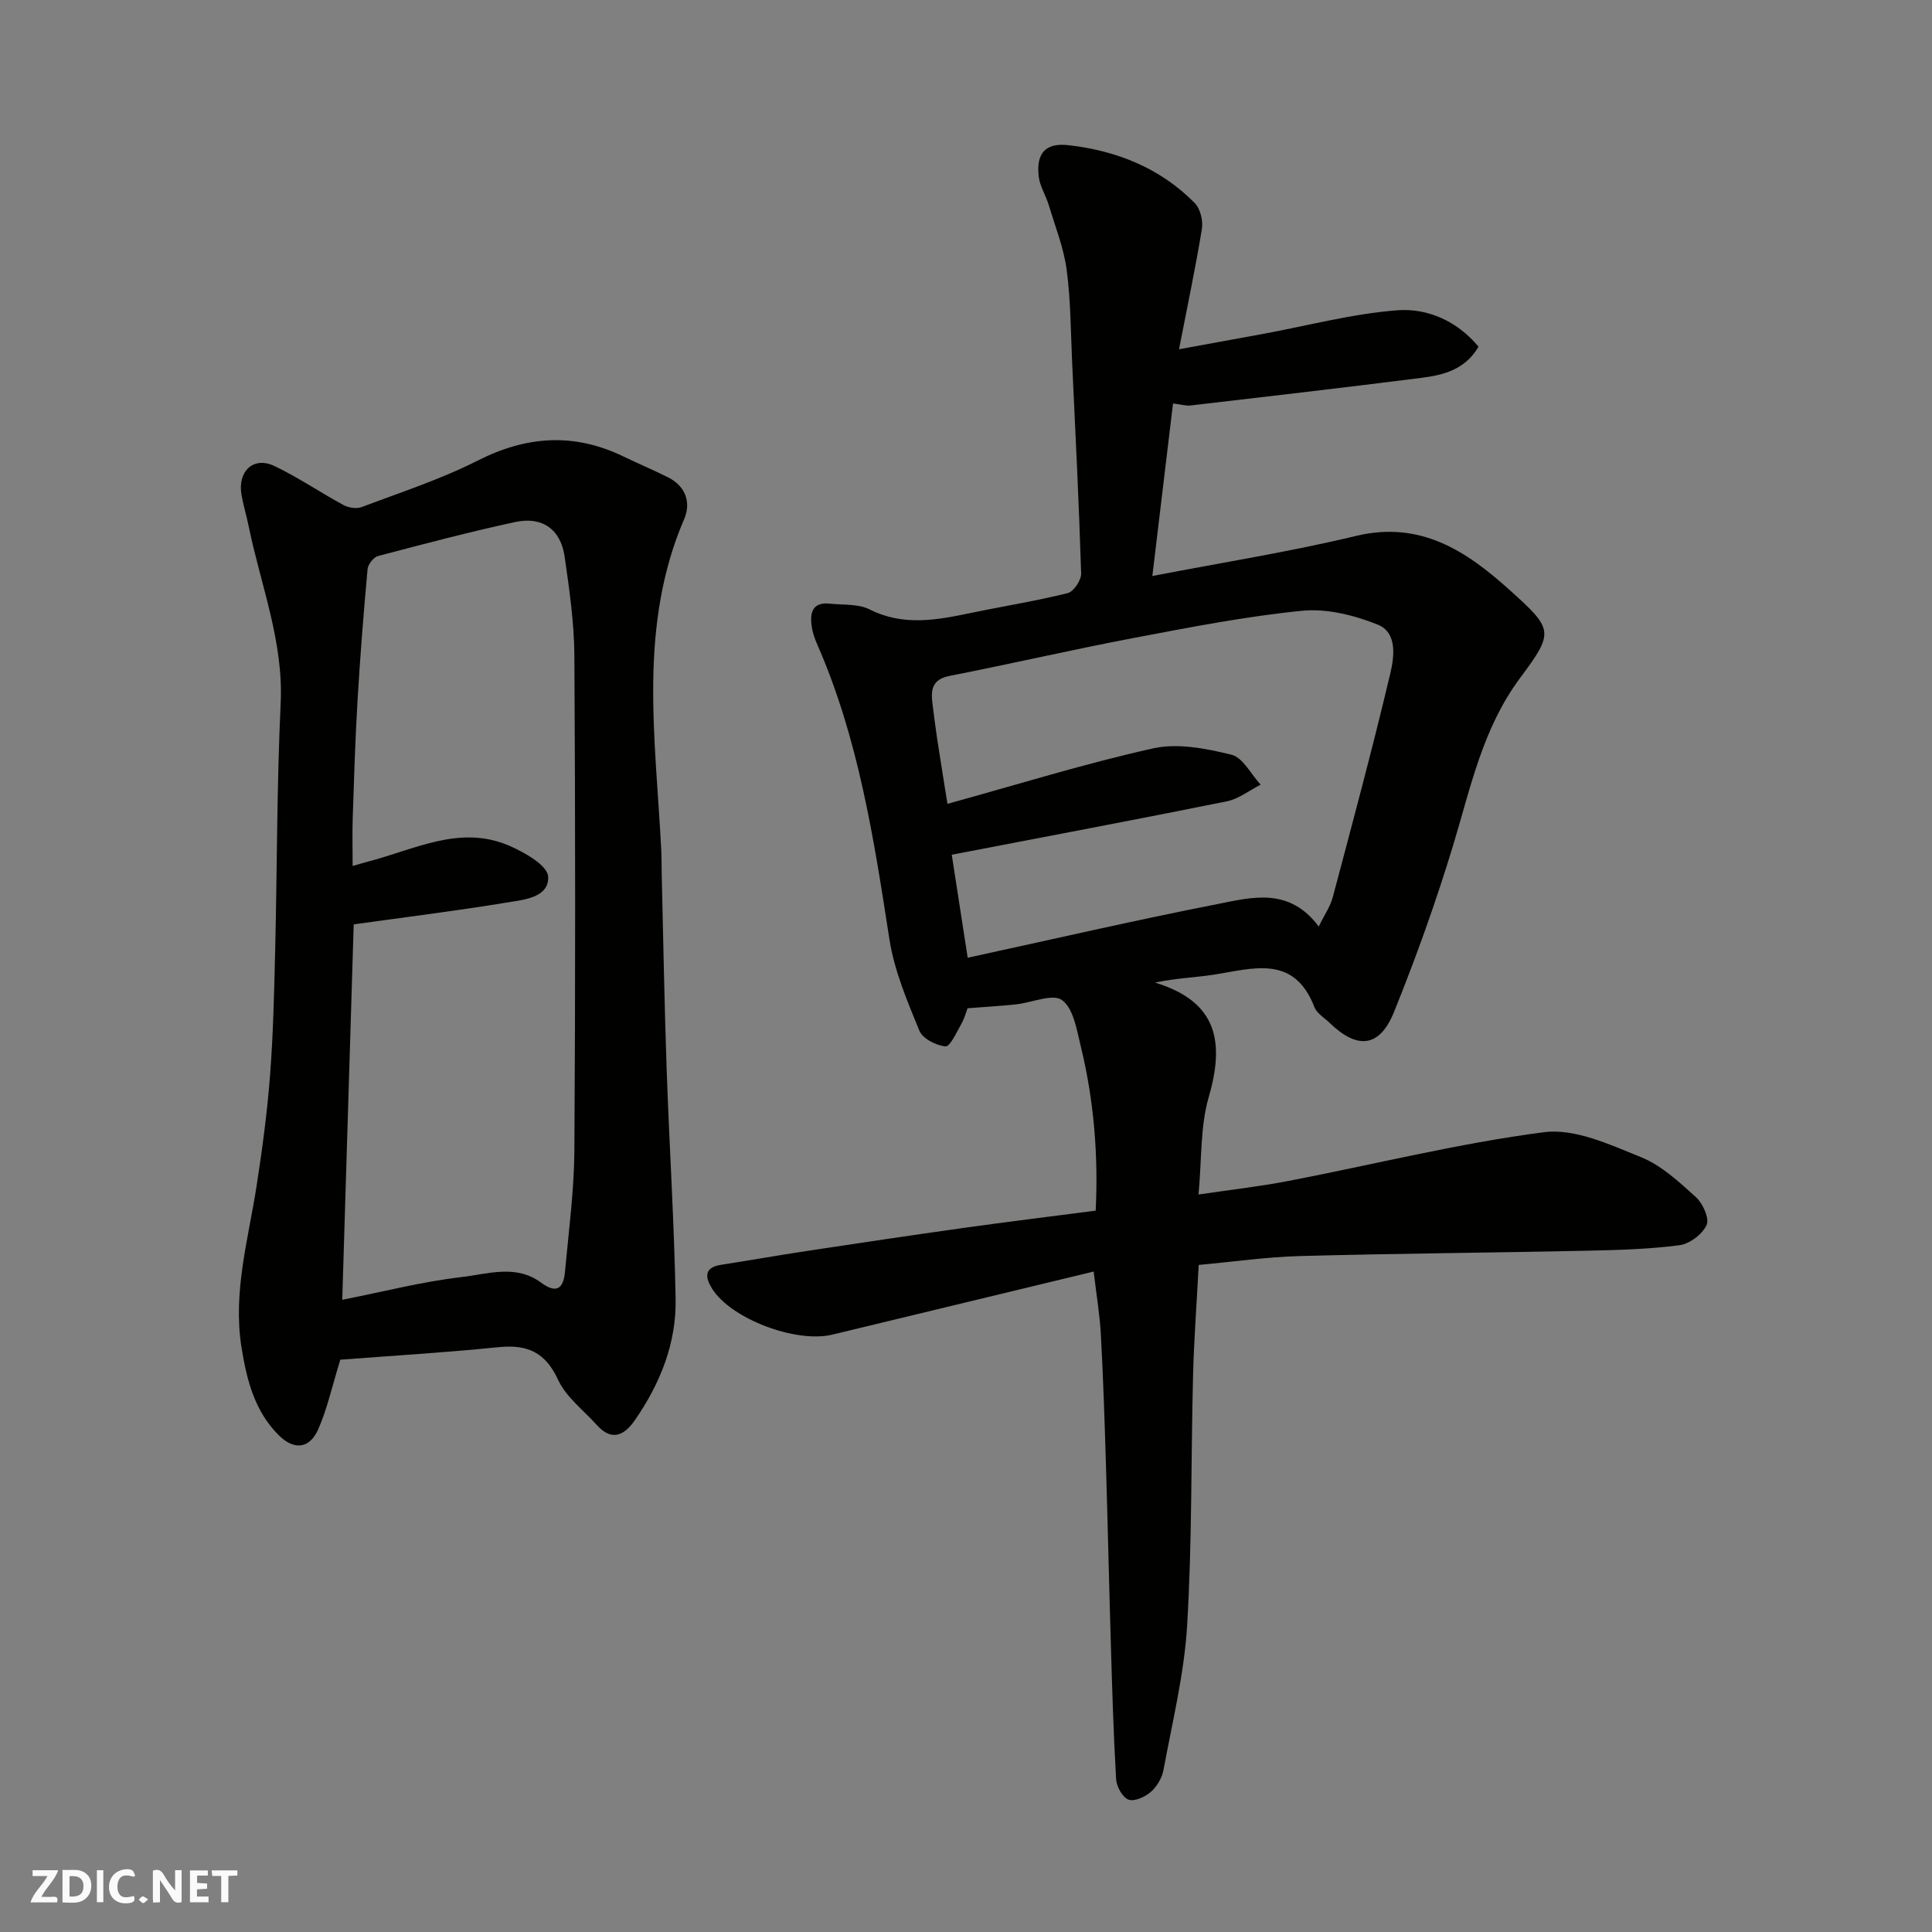 <svg enable-background="new 0 0 400 400" viewBox="0 0 400 400" xmlns="http://www.w3.org/2000/svg"><rect x="0" y="0" width="400" height="400" fill="#808080" stroke="none"/><g fill="#fafafb"><path d="m37.59 393.81c-.92.31-1.52.05-2-.78-.7-1.2-1.52-2.34-2.47-3.78v4.59c-.55.03-.95.05-1.41.07-.03-.37-.06-.64-.06-.91 0-1.91 0-3.81 0-5.7 1.13-.41 1.77-.03 2.29.91.62 1.11 1.38 2.14 2.31 3.19v-4.2h1.35v6.61z"/><path d="m12.94 393.88v-6.75c1.9.19 3.93-.54 5.37 1.29.8 1.01.78 2.88.03 3.97-1.37 1.97-3.4 1.51-5.4 1.49m1.45-1.22c2.04.12 2.92-.58 2.89-2.21-.03-1.51-.98-2.19-2.89-2z"/><path d="m11.81 393.87h-5.49c.68-2.18 2.47-3.48 3.51-5.45h-3.08v-1.21h5.29c-.71 2.13-2.44 3.48-3.47 5.51.86 0 1.63.04 2.39-.01.79-.05 1.14.21.85 1.16"/><path d="m39.33 393.86v-6.61h3.7v1.07h-2.22v1.52c.68.04 1.34.09 2.07.13v1.07c-.72.05-1.38.09-2.1.14v1.48h2.4v1.19h-3.85z"/><path d="m27.71 388.56c-1.15-.3-2.46-.61-3.1.64-.37.73-.41 1.93-.06 2.67.63 1.35 1.99.93 3.17.68.35.94-.01 1.32-.93 1.46-1.62.25-3.05-.27-3.76-1.48-.73-1.24-.6-3.03.31-4.17.88-1.11 2.71-1.7 4-1.16.32.13.44.74.65 1.12-.1.08-.19.16-.28.24"/><path d="m49.15 387.24v1.07c-.59.02-1.17.05-1.87.08v5.44h-1.48v-5.44h-1.85c-.05-.4-.08-.73-.13-1.15z"/><path d="m20.06 387.21h1.33v6.62h-1.33z"/><path d="m30.68 393.25c-.49.38-.8.79-1.05.76-.32-.05-.6-.45-.9-.7.26-.24.51-.64.8-.67.29-.04.62.3 1.15.61"/></g><path d="m226.43 263.26c-18.38 4.44-36.25 8.75-54.11 13.06-7.49 1.81-20.96-3.24-24.89-9.52-1.32-2.12-1.86-4.35 1.78-4.92 5.95-.93 11.89-1.98 17.85-2.88 10.83-1.64 21.66-3.26 32.5-4.78 8.92-1.25 17.86-2.34 27.29-3.57.56-11.43-.35-22.82-3.09-34.04-.83-3.4-1.51-7.82-3.88-9.55-1.94-1.41-6.29.55-9.58.89-3.15.33-6.31.51-9.98.8-.25.65-.62 2.07-1.32 3.3-.96 1.7-2.3 4.67-3.25 4.59-1.94-.17-4.74-1.61-5.41-3.26-2.51-6.13-5.18-12.41-6.19-18.88-3.22-20.81-6.4-41.57-14.94-61.06-.52-1.18-.97-2.45-1.15-3.72-.41-2.83.1-5.13 3.77-4.74 2.76.3 5.87.01 8.21 1.19 6.98 3.52 13.87 2.21 20.91.75 6.7-1.4 13.47-2.47 20.1-4.12 1.24-.31 2.83-2.68 2.79-4.06-.45-14.54-1.18-29.07-1.86-43.61-.3-6.43-.29-12.92-1.14-19.28-.61-4.55-2.37-8.96-3.71-13.4-.61-2.01-1.85-3.91-2.08-5.93-.53-4.8 1.39-7 6.17-6.46 9.95 1.13 18.99 4.72 26.14 11.98 1.16 1.17 1.75 3.66 1.48 5.35-1.31 8.04-3.01 16.02-4.74 24.92 6.02-1.1 11.69-2.12 17.36-3.17 9.28-1.71 18.51-4.19 27.87-4.9 6.27-.47 12.39 2.25 16.78 7.54-2.78 4.77-7.27 5.87-11.82 6.45-15.92 2.02-31.86 3.86-47.8 5.72-.93.11-1.91-.21-3.63-.42-1.39 11.63-2.8 23.38-4.28 35.73 14.72-2.85 28.57-5.03 42.16-8.3 13.31-3.2 22.81 3.09 31.73 11.12 9.15 8.23 9.37 8.73 2.26 18.27-7.78 10.45-10.24 22.69-13.88 34.68-3.53 11.65-7.66 23.15-12.21 34.43-3 7.45-7.6 7.9-13.4 2.27-1.08-1.04-2.61-1.93-3.1-3.21-4.25-11-12.79-7.96-20.93-6.71-3.78.58-7.63.69-12.08 1.62 13.12 4 14.38 12.49 11.1 23.81-1.74 6.03-1.4 12.66-2.09 20.07 6.33-.94 12.58-1.64 18.74-2.83 17.6-3.39 35.06-7.77 52.79-10.07 6.38-.83 13.62 2.56 20.02 5.14 4.26 1.71 7.95 5.15 11.44 8.31 1.43 1.29 2.82 4.41 2.2 5.77-.87 1.91-3.52 3.91-5.62 4.18-6.36.83-12.82 1-19.24 1.14-19.76.42-39.53.57-59.29 1.1-6.99.19-13.95 1.2-21 1.84-.42 8.05-.98 15.46-1.17 22.88-.44 17.26-.19 34.56-1.23 51.78-.6 10.03-3.06 19.95-4.89 29.89-.3 1.65-1.36 3.46-2.63 4.56-1.19 1.04-3.41 2.05-4.62 1.59-1.24-.47-2.47-2.69-2.56-4.22-.55-9.42-.82-18.86-1.1-28.29-.37-12.43-.64-24.87-1.02-37.3-.27-8.77-.55-17.54-1.03-26.3-.2-4.06-.89-8.11-1.5-13.22zm46.6-71.43c1.25-2.56 2.41-4.19 2.89-6.01 4.09-15.4 8.23-30.78 11.9-46.28.82-3.46 1.59-8.56-2.62-10.24-4.84-1.93-10.5-3.35-15.58-2.85-11.66 1.16-23.24 3.42-34.77 5.61-12.79 2.43-25.48 5.37-38.26 7.88-3.63.71-3.9 2.9-3.53 5.75.31 2.43.6 4.86.97 7.28.72 4.7 1.48 9.4 2.13 13.46 14.7-4.05 28.52-8.37 42.6-11.49 5.1-1.13 10.98.03 16.21 1.32 2.37.59 4.04 4.04 6.03 6.2-2.33 1.18-4.54 2.95-7 3.45-18.84 3.8-37.73 7.35-56.95 11.05 1.05 6.77 2.15 13.89 3.3 21.33 17.65-3.83 34.62-7.76 51.7-11.11 7.11-1.4 14.86-3.58 20.98 4.65z" fill="#010100"/><path d="m70.46 281.51c-1.78 5.78-2.74 10.25-4.55 14.35-1.82 4.14-5.03 4.46-8.25 1.24-4.98-4.99-6.59-11.48-7.66-18.15-1.82-11.4 1.4-22.32 3.12-33.39 1.18-7.6 2.2-15.24 2.79-22.91.66-8.57.85-17.19 1.06-25.79.41-17.09.34-34.21 1.14-51.28.6-12.8-4.13-24.43-6.61-36.56-.45-2.22-1.13-4.41-1.51-6.64-.82-4.86 2.53-7.95 6.82-5.9 4.95 2.36 9.52 5.5 14.36 8.11 1.04.56 2.68.79 3.75.38 8.06-3.05 16.33-5.73 23.98-9.61 10.11-5.12 19.89-5.8 30.09-.89 3.08 1.48 6.23 2.81 9.29 4.34 3.71 1.85 4.84 5.27 3.36 8.69-4.64 10.72-6.23 22.06-6.39 33.46-.16 11.68 1.06 23.38 1.66 35.07.08 1.5.05 3 .08 4.5.33 13.6.56 27.2 1.03 40.79.55 15.87 1.57 31.73 1.86 47.6.17 9.2-3.21 17.58-8.45 25.13-2.21 3.19-4.8 4.4-7.88.97-2.75-3.07-6.35-5.76-8-9.34-2.63-5.71-6.35-7.35-12.25-6.77-11.24 1.14-22.54 1.81-32.84 2.6zm.4-12.4c8.7-1.72 16.62-3.77 24.66-4.7 5.41-.63 11.31-2.69 16.45 1.11 3.39 2.51 4.7 1.13 5.01-2.27.76-8.34 1.88-16.7 1.94-25.05.22-34.13.2-68.27 0-102.4-.04-6.86-1.04-13.74-2.02-20.56-.81-5.64-4.62-8.37-10.23-7.16-9.53 2.06-18.97 4.55-28.4 7.04-.93.25-2.08 1.73-2.17 2.72-.82 9.01-1.53 18.04-2.07 27.07-.48 8.08-.73 16.18-1 24.28-.11 3.21-.02 6.44-.02 10.1 1.62-.46 2.38-.7 3.15-.9 9.61-2.46 19.01-7.7 29.23-3.31 3.19 1.37 7.98 4.1 8.1 6.41.22 4.37-5.09 4.8-8.62 5.38-10.45 1.72-20.97 3.02-31.64 4.51-.79 25.89-1.58 51.64-2.37 77.73z" fill="#010100"/></svg>